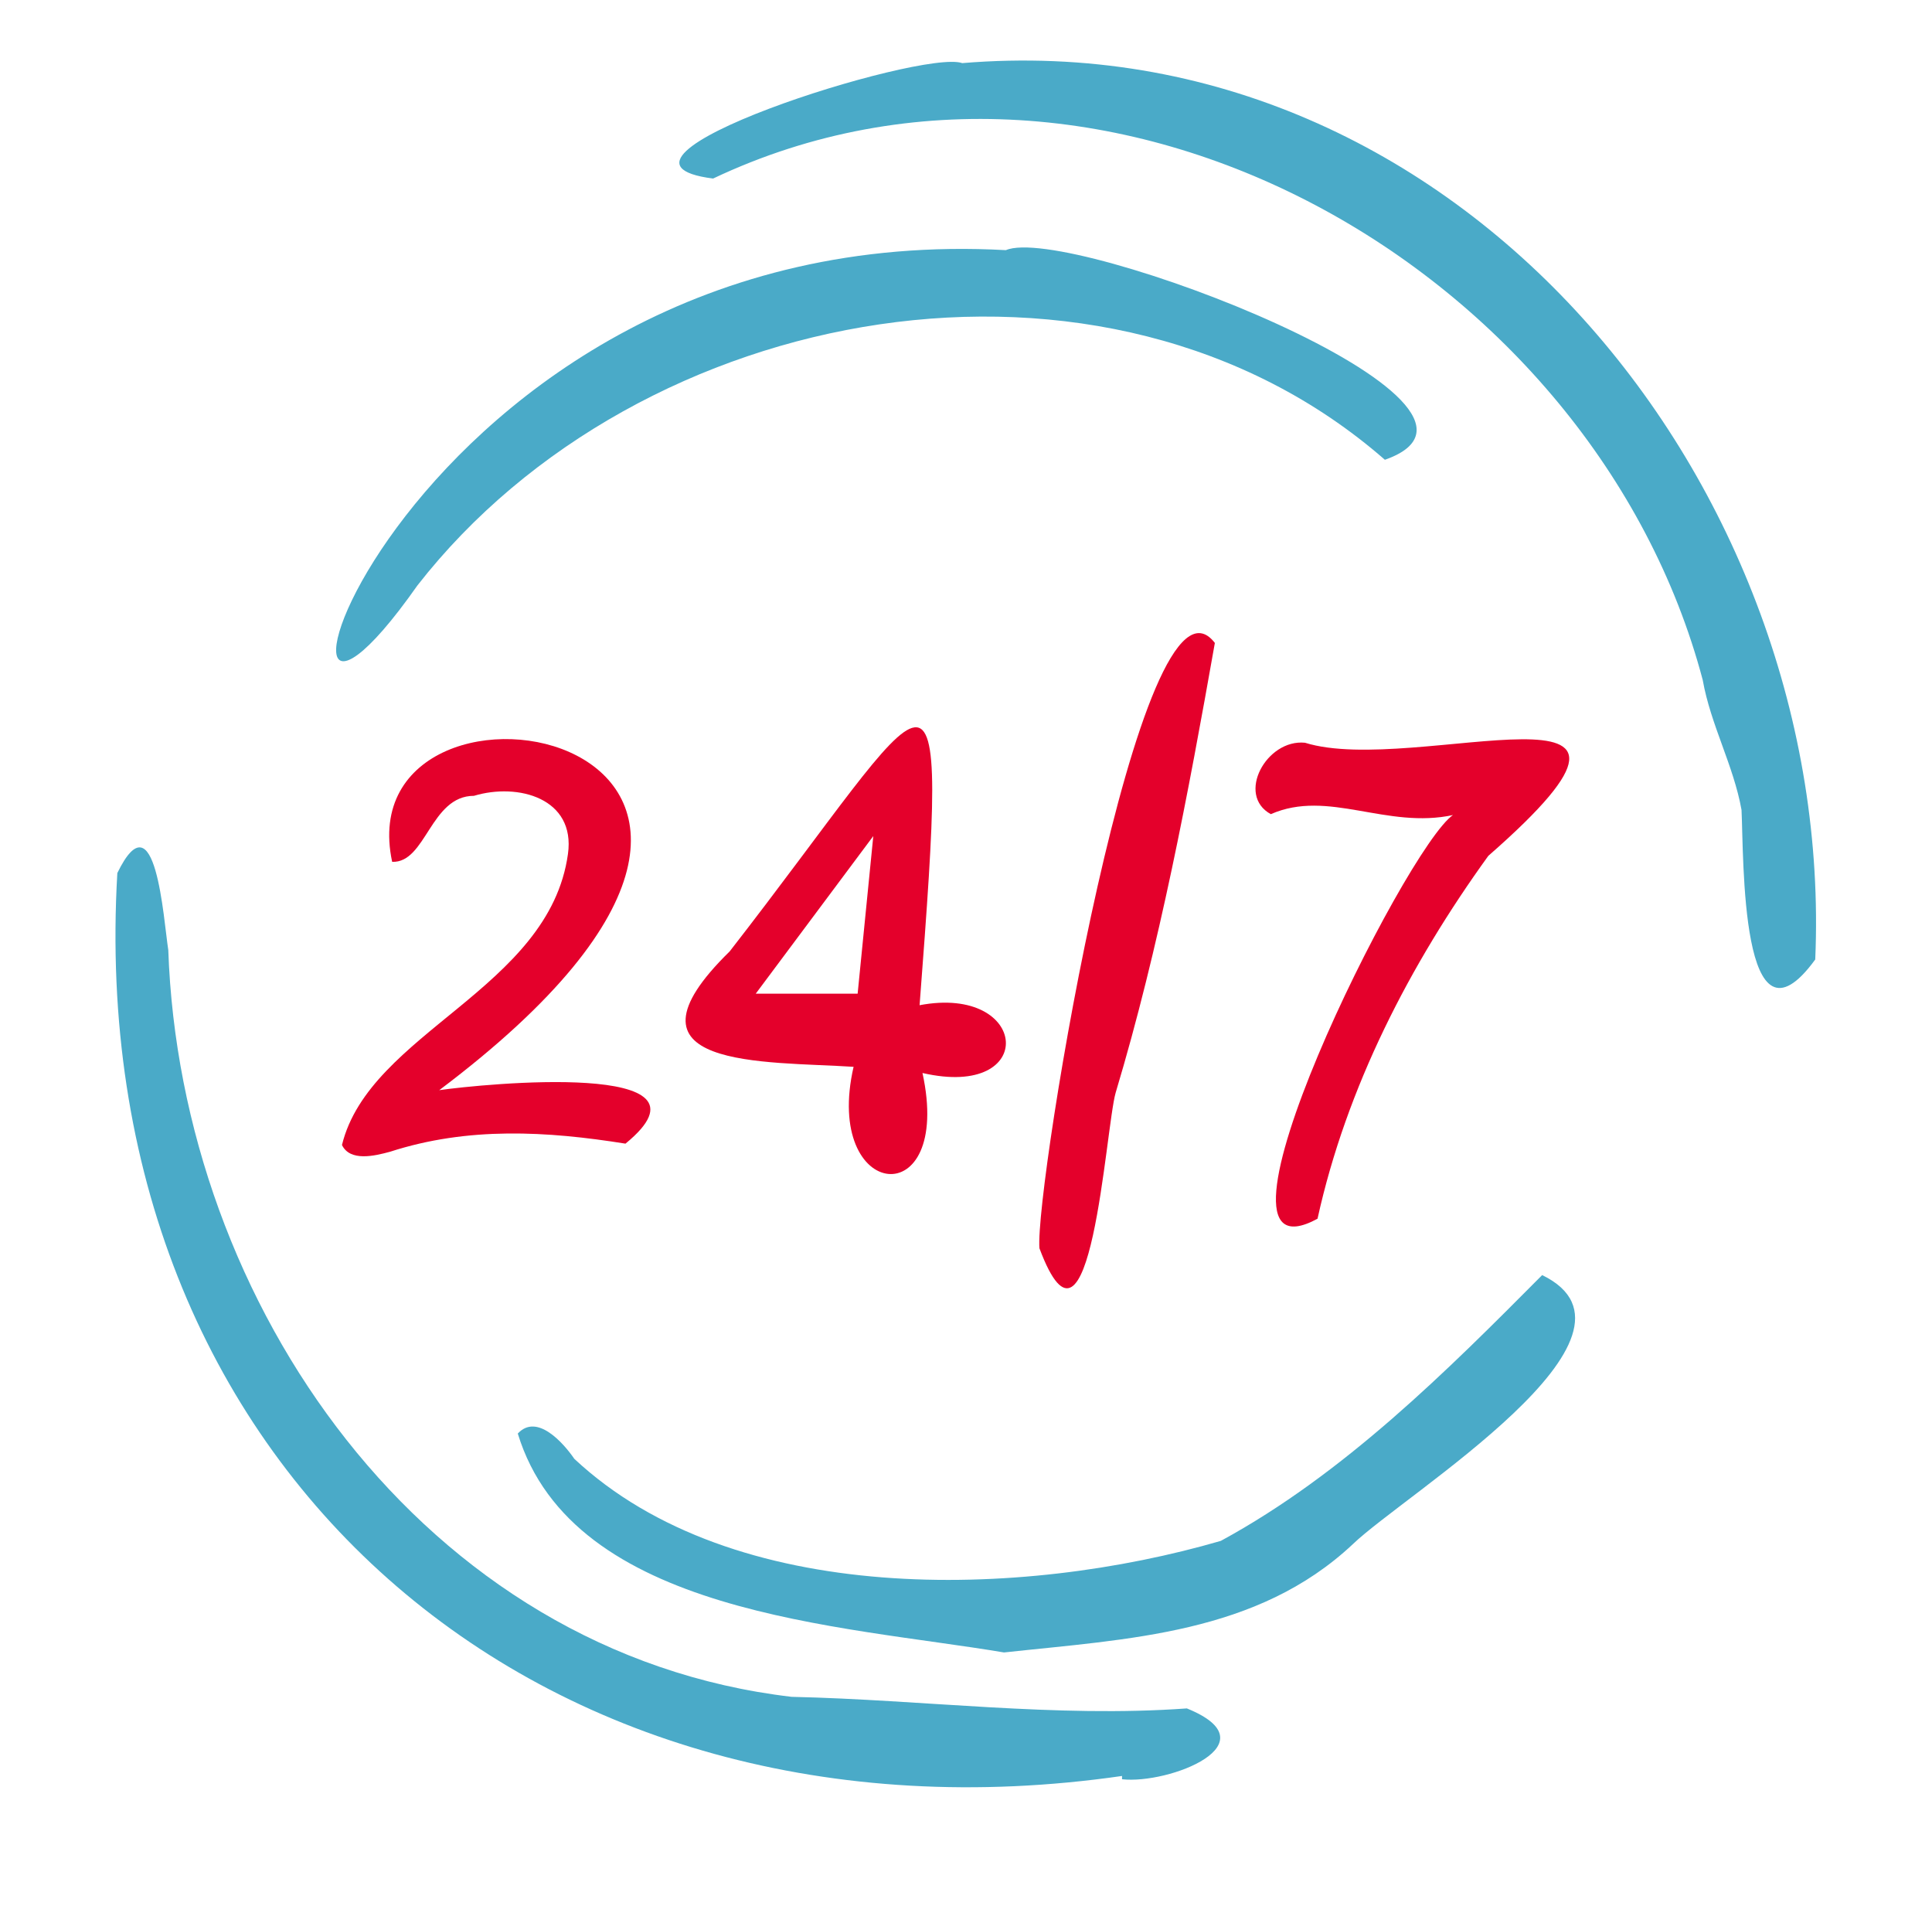 <?xml version="1.0" encoding="UTF-8"?> <svg xmlns="http://www.w3.org/2000/svg" id="uuid-0b74de6a-c6a1-430c-a76b-980511552534" data-name="stars" viewBox="0 0 100.11 100"><defs><style> .uuid-6ad2a884-a673-437c-8392-1ca30b96131b { fill: #e4002b; } .uuid-6bbd1b20-734d-459b-adf0-3dc12c0375fc { fill: #4aaac8; } </style></defs><path class="uuid-6bbd1b20-734d-459b-adf0-3dc12c0375fc" d="M49.86,3.27c25.75-2.14,45.26,21.92,44.2,46.44-3.89,5.34-3.7-5.34-3.82-7.75-.41-2.3-1.6-4.41-2.01-6.73C82.61,14.01,57.47-.47,36.95,9.25c-7.37-.94,10.82-6.72,12.91-5.98Z"></path><path class="uuid-6bbd1b20-734d-459b-adf0-3dc12c0375fc" d="M58.14,92.01c-30.18,4.35-53.86-15.97-52.06-46.78,1.99-4.08,2.39,2.39,2.64,3.99,.64,18.33,13.22,36.45,32.3,38.69,6.82,.15,13.67,1.09,20.48,.6,4.49,1.82-.92,3.94-3.36,3.67v-.18Z"></path><path class="uuid-6bbd1b20-734d-459b-adf0-3dc12c0375fc" d="M52.02,85.61c-8.43-1.42-22.32-1.95-25.19-11.34,.99-1.07,2.36,.48,2.93,1.31,8.24,7.7,23.15,7.26,33.5,4.25,6.39-3.47,11.74-8.83,16.65-13.77,6.41,3.12-7.11,11.34-9.81,13.94-4.96,4.66-11.64,4.91-18.07,5.61Z"></path><path class="uuid-6bbd1b20-734d-459b-adf0-3dc12c0375fc" d="M52.12,12.96c3.23-1.39,27.78,8,19.64,10.86-14.48-12.65-38.63-8.23-50.13,6.51-10.75,15.29-1.05-19.11,30.5-17.37Z"></path><path class="uuid-6ad2a884-a673-437c-8392-1ca30b96131b" d="M47.64,52.08c5.71-1.09,6.18,4.9,.16,3.51,1.61,7.4-5.17,6.65-3.57-.32-4.58-.3-12.68,.15-6.42-5.98,10.82-13.91,11.43-17.97,9.84,2.79Zm-2.4-8.75l-6.08,8.15h5.28l.81-8.15Z"></path><path class="uuid-6ad2a884-a673-437c-8392-1ca30b96131b" d="M22.76,56.48c2.21-.32,14.98-1.59,9.65,2.77-4.07-.65-8.15-.89-12.2,.42-.81,.22-2.07,.52-2.49-.35,1.43-5.85,10.74-8.07,11.71-15.08,.4-2.88-2.58-3.7-4.87-3.01-2.26,0-2.48,3.49-4.24,3.42-2.52-11.78,27.23-6.83,2.44,11.83Z"></path><path class="uuid-6ad2a884-a673-437c-8392-1ca30b96131b" d="M75.32,42.22c-3.48,.76-6.49-1.35-9.47-.04-1.81-.99-.23-3.9,1.77-3.7,5.73,1.79,21.03-4.22,9.5,5.86-4.07,5.63-7.35,11.99-8.85,18.8-6.84,3.71,4.56-19.29,7.04-20.93Z"></path><path class="uuid-6ad2a884-a673-437c-8392-1ca30b96131b" d="M53.86,64.67c-.26-3.14,5.25-36.35,9.09-31.36-1.38,7.81-2.87,15.74-5.14,23.3-.53,1.83-1.29,15.18-3.95,8.06Z"></path></svg> 